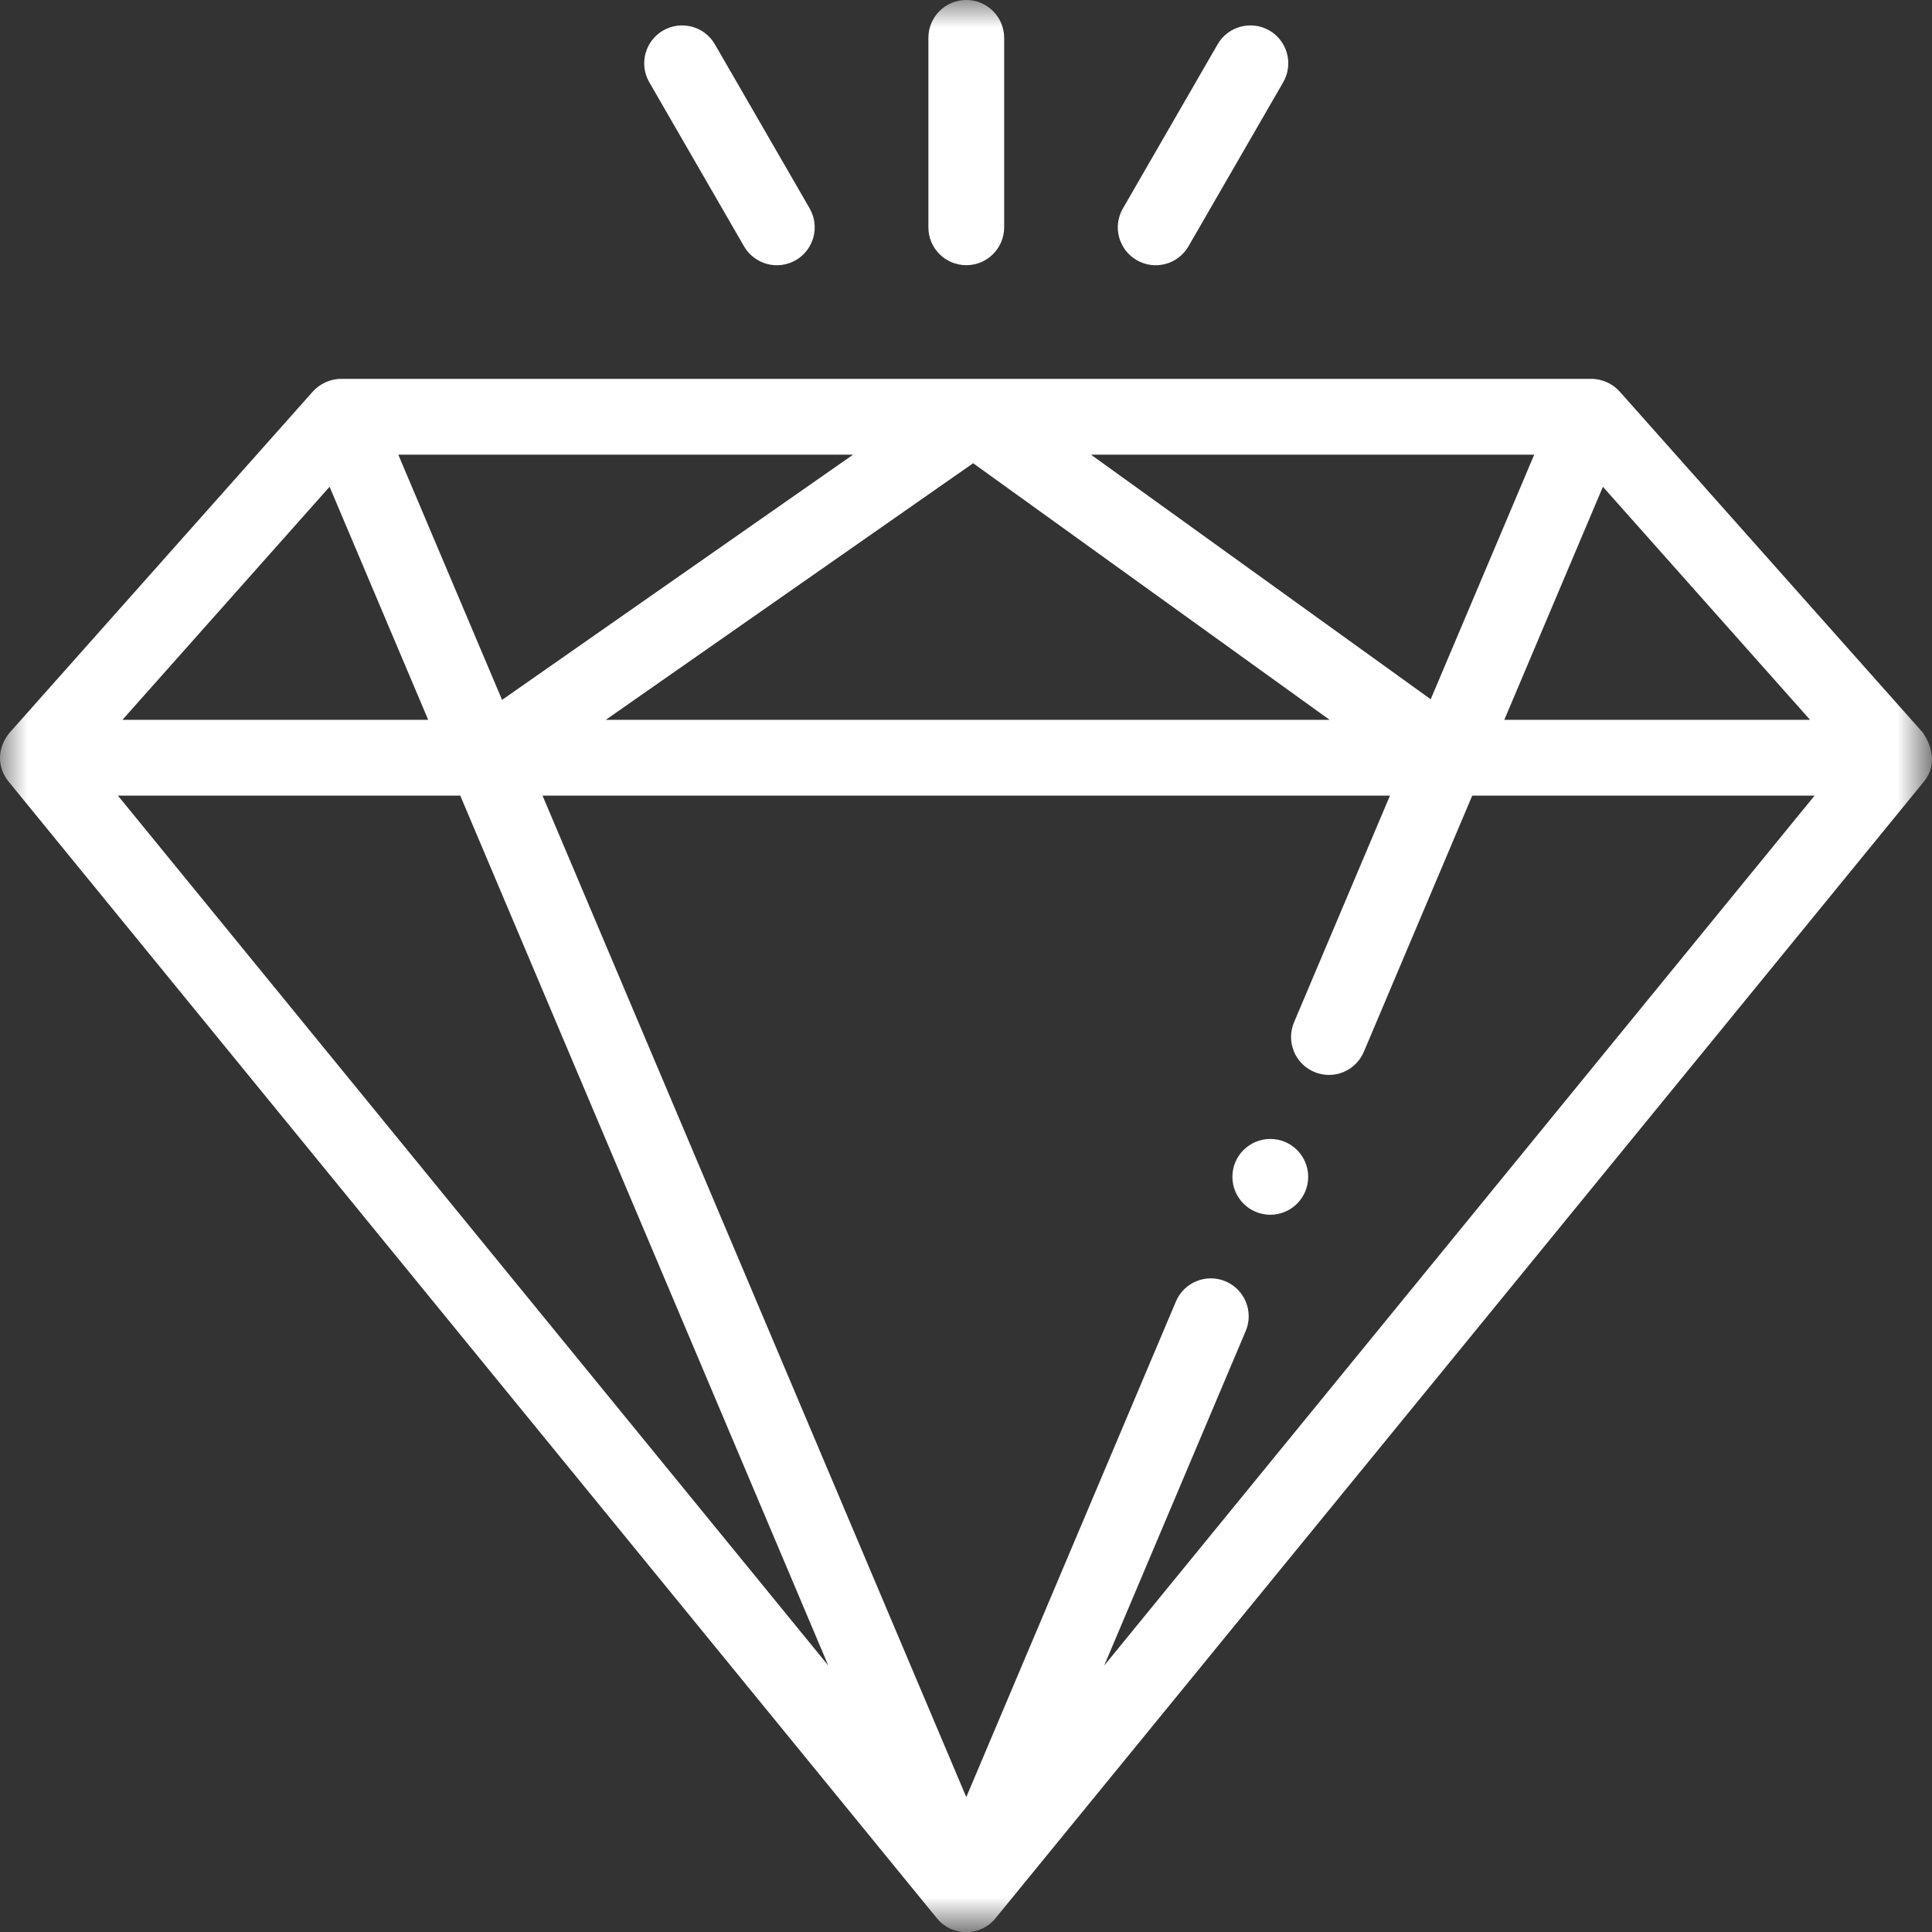 <svg viewBox="0 0 35.13 35.133" xmlns="http://www.w3.org/2000/svg" xmlns:xlink="http://www.w3.org/1999/xlink" width="35.13" height="35.133" fill="none" customFrame="#000000">
	<rect x="0" y="0" width="35.13" height="35.133" fill="#333333" stroke="none"/>
	<defs>
		<filter id="pixso_custom_mask_type_outline">
			<feColorMatrix type="matrix" values="0 0 0 0 1 0 0 0 0 1 0 0 0 0 1 0 0 0 1 0 " />
		</filter>
	</defs>
	<mask id="mask_0" width="35.13" height="35.133" x="0" y="0" maskUnits="userSpaceOnUse">
		<g filter="url(#pixso_custom_mask_type_outline)">
			<g>
				<rect id="Rectangle 34" width="35.13" height="35.133" x="0" y="0" fill="rgb(255,255,255)" />
			</g>
		</g>
	</mask>
	<g id="Group 76" mask="url(#mask_0)">
		<g style="mix-blend-mode:normal">
			<path id="Path 40" d="M34.962 13.32L29.451 7.12C29.326 6.979 29.135 6.888 28.934 6.889L6.207 6.889C6.005 6.888 5.813 6.98 5.688 7.12L0.177 13.32C-0.063 13.611 -0.048 13.962 0.158 14.214C0.228 14.3 17.018 34.859 17.039 34.884C17.308 35.211 17.808 35.218 18.087 34.898C18.125 34.855 31.791 18.119 34.981 14.214C35.326 13.792 34.964 13.326 34.962 13.32ZM29.146 8.851L32.913 13.089L27.353 13.089L29.146 8.851ZM27.897 8.267L26.015 12.715L19.837 8.267L27.897 8.267ZM24.177 13.089L11.015 13.089L17.695 8.423L24.177 13.089ZM15.512 8.267L9.129 12.726L7.242 8.267L15.512 8.267ZM5.993 8.851L7.786 13.089L2.226 13.089L5.993 8.851ZM2.144 14.467L8.369 14.467L15.061 30.285L2.144 14.467ZM20.078 30.285L22.651 24.202C22.799 23.852 22.635 23.448 22.285 23.299C21.934 23.151 21.53 23.315 21.382 23.665L17.57 32.677L9.865 14.467L25.274 14.467L23.53 18.588C23.382 18.939 23.546 19.343 23.896 19.491C24.247 19.64 24.651 19.475 24.799 19.125L26.77 14.467L32.995 14.467L20.078 30.285Z" fill="rgb(255,255,255)" fill-rule="nonzero" />
		</g>
		<g style="mix-blend-mode:normal">
			<path id="Path 41" d="M17.57 4.822C17.95 4.822 18.259 4.514 18.259 4.133L18.259 0.689C18.259 0.308 17.95 0 17.57 0C17.189 0 16.881 0.308 16.881 0.689L16.881 4.133C16.881 4.514 17.189 4.822 17.57 4.822Z" fill="rgb(255,255,255)" fill-rule="nonzero" />
		</g>
		<g style="mix-blend-mode:normal">
			<path id="Path 42" d="M20.67 4.731C20.999 4.92 21.42 4.809 21.611 4.478L23.333 1.495C23.523 1.166 23.41 0.745 23.081 0.554C22.751 0.364 22.33 0.477 22.14 0.806L20.418 3.79C20.227 4.119 20.34 4.54 20.67 4.731Z" fill="rgb(255,255,255)" fill-rule="nonzero" />
		</g>
		<g style="mix-blend-mode:normal">
			<path id="Path 43" d="M13.528 4.478C13.719 4.809 14.141 4.92 14.47 4.731C14.799 4.54 14.912 4.119 14.722 3.789L12.999 0.806C12.809 0.477 12.388 0.364 12.058 0.554C11.729 0.745 11.616 1.166 11.806 1.495L13.528 4.478Z" fill="rgb(255,255,255)" fill-rule="nonzero" />
		</g>
		<g style="mix-blend-mode:normal">
			<path id="Path 44" d="M23.098 20.71C22.718 20.71 22.409 21.018 22.409 21.399C22.409 21.779 22.718 22.088 23.098 22.088C23.479 22.088 23.787 21.779 23.787 21.399C23.787 21.018 23.479 20.71 23.098 20.71Z" fill="rgb(255,255,255)" fill-rule="nonzero" />
		</g>
	</g>
</svg>
